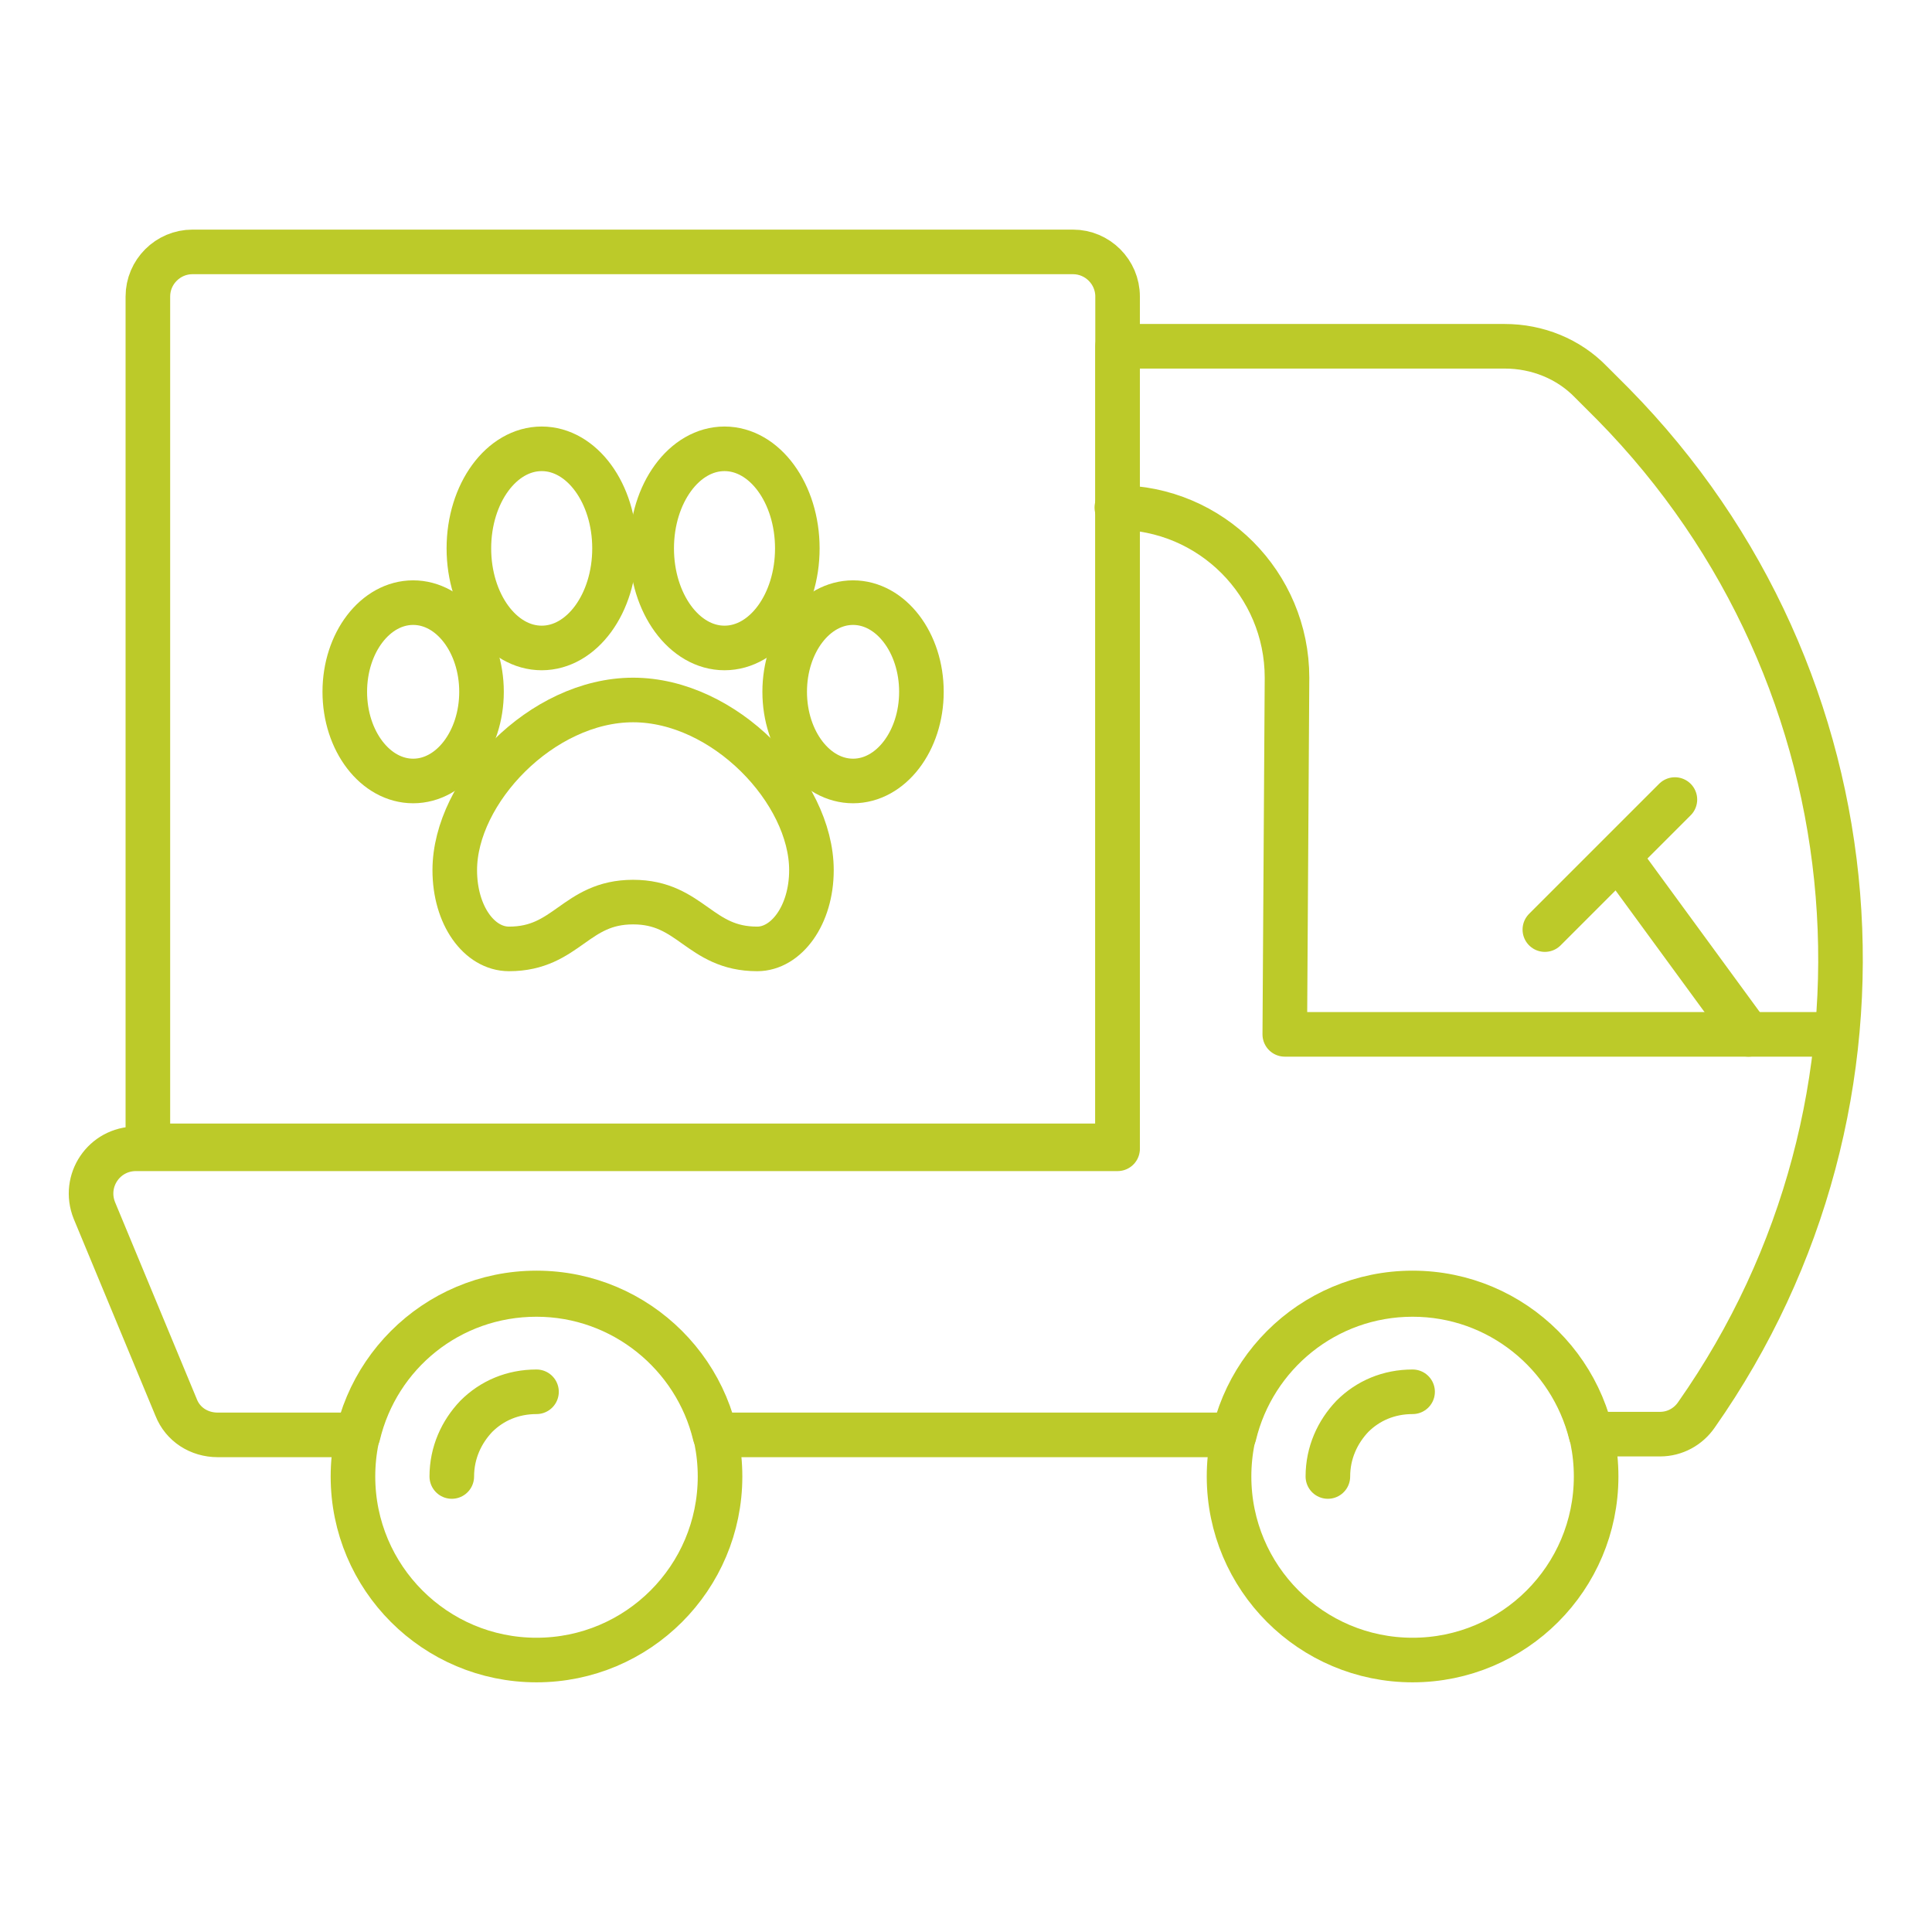 <?xml version="1.0" encoding="utf-8"?>
<!-- Generator: Adobe Illustrator 27.7.0, SVG Export Plug-In . SVG Version: 6.00 Build 0)  -->
<svg version="1.1" id="Livello_1" xmlns="http://www.w3.org/2000/svg" xmlns:xlink="http://www.w3.org/1999/xlink" x="0px" y="0px"
	 viewBox="0 0 260 260" style="enable-background:new 0 0 260 260;" xml:space="preserve">
<style type="text/css">
	.st0{fill:none;stroke:#BCCA29;stroke-width:6;stroke-linecap:round;stroke-linejoin:round;stroke-miterlimit:10;}
	.st1{fill:none;stroke:#BDCB29;stroke-width:6;stroke-linecap:round;stroke-linejoin:round;stroke-miterlimit:10;}
	.st2{display:none;}
	.st3{fill:none;stroke:#BCCA29;stroke-width:6.014;stroke-linecap:round;stroke-linejoin:round;stroke-miterlimit:10;}
	.st4{fill:none;stroke:#BCCA29;stroke-width:6.014;stroke-linecap:round;stroke-linejoin:round;}
	.st5{fill:none;stroke:#BCCA29;stroke-width:6.014;stroke-linecap:round;stroke-linejoin:round;stroke-dasharray:5.951,14.877;}
	.st6{fill:#BCCA29;stroke:#BCCA29;stroke-width:4;stroke-linecap:round;stroke-linejoin:round;stroke-miterlimit:10;}
	.st7{fill:none;stroke:#BCCA29;stroke-width:5;stroke-linecap:round;stroke-linejoin:round;stroke-miterlimit:10;}
	.st8{fill:none;stroke:#BCCA29;stroke-width:5.434;stroke-linecap:round;stroke-linejoin:round;stroke-miterlimit:10;}
	.st9{fill:none;stroke:#BCCA29;stroke-width:5.631;stroke-linecap:round;stroke-linejoin:round;stroke-miterlimit:10;}
	.st10{fill:#BFCD29;}
	.st11{opacity:0.4;fill:#BCCA29;}
	.st12{fill:none;stroke:#BCCA29;stroke-width:5.378;stroke-linecap:round;stroke-linejoin:round;stroke-miterlimit:10;}
	.st13{fill:none;stroke:#BCCA29;stroke-width:5.096;stroke-linecap:round;stroke-linejoin:round;stroke-miterlimit:10;}
	.st14{fill:none;stroke:#BCCA29;stroke-width:5.43;stroke-linecap:round;stroke-linejoin:round;stroke-miterlimit:10;}
	.st15{fill:none;stroke:#BCCA29;stroke-width:4.5;stroke-linecap:round;stroke-linejoin:round;stroke-miterlimit:10;}
	.st16{fill:none;stroke:#BDCB29;stroke-width:5.684;stroke-linecap:round;stroke-linejoin:round;stroke-miterlimit:10;}
</style>
<g>
	<path class="st0" d="M150.4,154.2H19.9V39.9c0-3.3,2.7-6,6-6h118.5c3.3,0,6,2.7,6,6V154.2z"/>
	<circle class="st0" cx="72.2" cy="198.7" r="24.7"/>
	<line class="st0" x1="207.9" y1="125.1" x2="225.4" y2="107.6"/>
	<path class="st0" d="M246.9,139.2h-74l0.3-48c0-12.6-10.2-22.9-22.9-22.9h0"/>
	<line class="st0" x1="218.4" y1="116.1" x2="235.3" y2="139.2"/>
	<path class="st0" d="M60.8,198.7c0-3.2,1.3-6,3.3-8.1c2.1-2.1,4.9-3.3,8.1-3.3"/>
	<circle class="st0" cx="190.1" cy="198.7" r="24.7"/>
	<path class="st0" d="M178.7,198.7c0-3.2,1.3-6,3.3-8.1c2.1-2.1,4.9-3.3,8.1-3.3"/>
	<path class="st0" d="M217.1,54.4l-3-3c-3-3.1-7.2-4.8-11.6-4.8h-52.1v108H18.3c-4.3,0-7.2,4.3-5.6,8.3l11,26.5
		c0.9,2.3,3.1,3.7,5.6,3.7l18.9,0c2.6-10.9,12.3-18.9,24-18.9c11.6,0,21.4,8.1,24,18.9l69.9,0c2.6-10.8,12.3-18.9,24-18.9
		c11.6,0,21.3,8,24,18.8l9.3,0c2,0,3.8-1,4.9-2.6C257.8,148.4,253.3,91.2,217.1,54.4z"/>
	<g>
		<path class="st0" d="M85.2,94.2c-12.3,0-24,12.3-24,22.9c0,6.1,3.3,10.6,7.3,10.6c7.8,0,8.9-6.3,16.7-6.3s8.9,6.3,16.7,6.3
			c3.9,0,7.3-4.5,7.3-10.6C109.2,106.5,97.5,94.2,85.2,94.2z"/>
		<ellipse class="st0" cx="55.6" cy="93.1" rx="9.2" ry="12"/>
		<ellipse class="st0" cx="72.9" cy="73.8" rx="9.8" ry="13.4"/>
		<ellipse class="st0" cx="114.8" cy="93.1" rx="9.2" ry="12"/>
		<ellipse class="st0" cx="97.5" cy="73.8" rx="9.8" ry="13.4"/>
	</g>
</g>
</svg>
